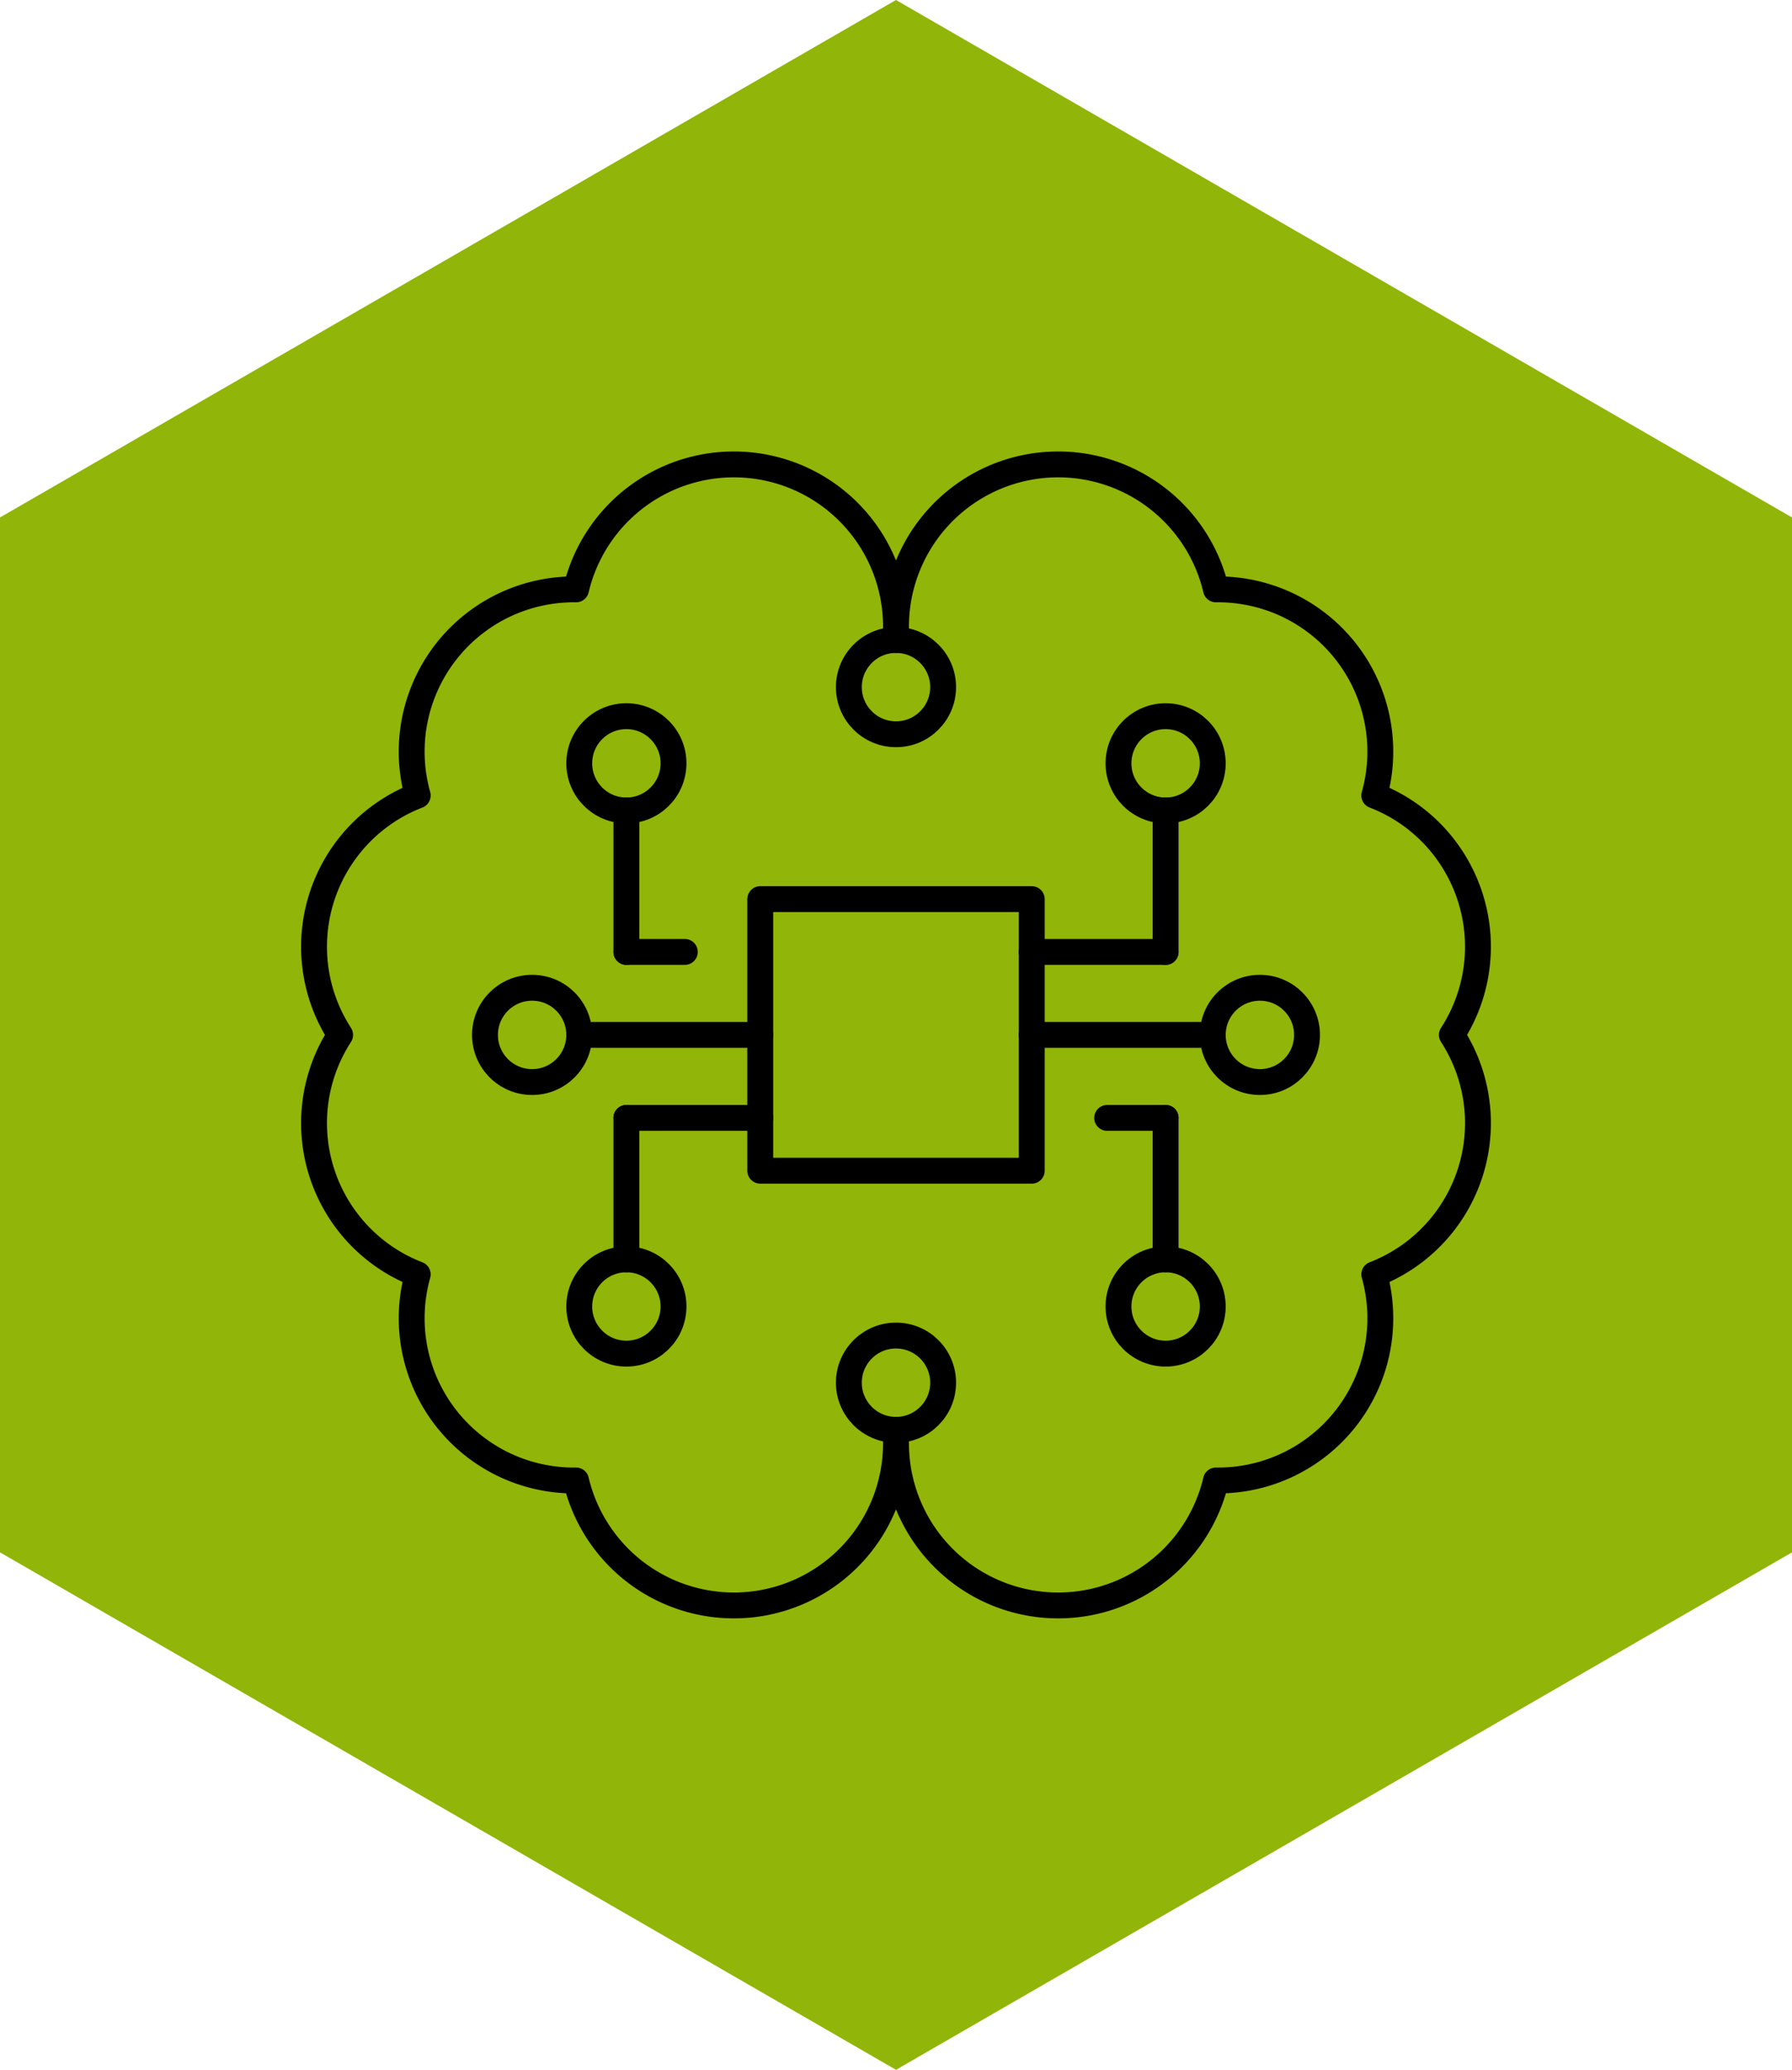 <svg xmlns="http://www.w3.org/2000/svg" width="277.128" height="320" viewBox="0 0 277.128 320">
  <g id="icon_ia" transform="translate(-536.833 -612.38)">
    <path id="Trazado_280" data-name="Trazado 280" d="M536.833,692.38v160l138.564,80,138.564-80v-160l-138.564-80Z" fill="#91b508"/>
    <g id="Grupo_227" data-name="Grupo 227">
      <rect id="Rectángulo_133" data-name="Rectángulo 133" width="41.987" height="41.987" transform="translate(654.403 751.387)" fill="none" stroke="#000" stroke-linecap="round" stroke-linejoin="round" stroke-width="4"/>
      <path id="Trazado_281" data-name="Trazado 281" d="M761.293,745a24.952,24.952,0,0,0-11.932-9.638A25.084,25.084,0,0,0,724.878,703.5a25.075,25.075,0,0,0-49.481,5.751,25.075,25.075,0,0,0-49.481-5.751,25.083,25.083,0,0,0-24.483,31.862,25.066,25.066,0,0,0-12,37.02,25.066,25.066,0,0,0,12,37.021,25.083,25.083,0,0,0,24.483,31.862,25.075,25.075,0,0,0,49.481-5.751,25.075,25.075,0,0,0,49.481,5.751A25.084,25.084,0,0,0,749.361,809.4a25.068,25.068,0,0,0,12-37.021A25.076,25.076,0,0,0,761.293,745Z" fill="none" stroke="#000" stroke-linecap="round" stroke-linejoin="round" stroke-width="4"/>
      <circle id="Elipse_34" data-name="Elipse 34" cx="7.289" cy="7.289" r="7.289" transform="translate(668.107 818.86)" fill="none" stroke="#000" stroke-linecap="round" stroke-linejoin="round" stroke-width="4"/>
      <line id="Línea_39" data-name="Línea 39" y2="2.073" transform="translate(675.397 833.439)" fill="none" stroke="#000" stroke-linecap="round" stroke-linejoin="round" stroke-width="4"/>
      <circle id="Elipse_35" data-name="Elipse 35" cx="7.289" cy="7.289" r="7.289" transform="translate(668.107 711.322)" fill="none" stroke="#000" stroke-linecap="round" stroke-linejoin="round" stroke-width="4"/>
      <circle id="Elipse_36" data-name="Elipse 36" cx="7.289" cy="7.289" r="7.289" transform="translate(709.803 723.104)" fill="none" stroke="#000" stroke-linecap="round" stroke-linejoin="round" stroke-width="4"/>
      <circle id="Elipse_37" data-name="Elipse 37" cx="7.289" cy="7.289" r="7.289" transform="translate(724.382 765.091)" fill="none" stroke="#000" stroke-linecap="round" stroke-linejoin="round" stroke-width="4"/>
      <line id="Línea_40" data-name="Línea 40" y1="2.073" transform="translate(675.397 709.249)" fill="none" stroke="#000" stroke-linecap="round" stroke-linejoin="round" stroke-width="4"/>
      <line id="Línea_41" data-name="Línea 41" x2="20.702" transform="translate(696.39 759.551)" fill="none" stroke="#000" stroke-linecap="round" stroke-linejoin="round" stroke-width="4"/>
      <line id="Línea_42" data-name="Línea 42" y2="21.868" transform="translate(717.092 737.683)" fill="none" stroke="#000" stroke-linecap="round" stroke-linejoin="round" stroke-width="4"/>
      <circle id="Elipse_38" data-name="Elipse 38" cx="7.289" cy="7.289" r="7.289" transform="translate(626.412 723.104)" fill="none" stroke="#000" stroke-linecap="round" stroke-linejoin="round" stroke-width="4"/>
      <line id="Línea_43" data-name="Línea 43" x1="9.039" transform="translate(633.701 759.551)" fill="none" stroke="#000" stroke-linecap="round" stroke-linejoin="round" stroke-width="4"/>
      <line id="Línea_44" data-name="Línea 44" y2="21.868" transform="translate(633.701 737.683)" fill="none" stroke="#000" stroke-linecap="round" stroke-linejoin="round" stroke-width="4"/>
      <circle id="Elipse_39" data-name="Elipse 39" cx="7.289" cy="7.289" r="7.289" transform="translate(709.803 807.078)" fill="none" stroke="#000" stroke-linecap="round" stroke-linejoin="round" stroke-width="4"/>
      <line id="Línea_45" data-name="Línea 45" x2="9.039" transform="translate(708.053 785.21)" fill="none" stroke="#000" stroke-linecap="round" stroke-linejoin="round" stroke-width="4"/>
      <line id="Línea_46" data-name="Línea 46" y1="21.868" transform="translate(717.092 785.21)" fill="none" stroke="#000" stroke-linecap="round" stroke-linejoin="round" stroke-width="4"/>
      <circle id="Elipse_40" data-name="Elipse 40" cx="7.289" cy="7.289" r="7.289" transform="translate(626.412 807.078)" fill="none" stroke="#000" stroke-linecap="round" stroke-linejoin="round" stroke-width="4"/>
      <line id="Línea_47" data-name="Línea 47" x1="20.702" transform="translate(633.701 785.21)" fill="none" stroke="#000" stroke-linecap="round" stroke-linejoin="round" stroke-width="4"/>
      <line id="Línea_48" data-name="Línea 48" y1="21.868" transform="translate(633.701 785.21)" fill="none" stroke="#000" stroke-linecap="round" stroke-linejoin="round" stroke-width="4"/>
      <line id="Línea_49" data-name="Línea 49" x2="27.991" transform="translate(696.39 772.38)" fill="none" stroke="#000" stroke-linecap="round" stroke-linejoin="round" stroke-width="4"/>
      <circle id="Elipse_41" data-name="Elipse 41" cx="7.289" cy="7.289" r="7.289" transform="translate(611.833 765.091)" fill="none" stroke="#000" stroke-linecap="round" stroke-linejoin="round" stroke-width="4"/>
      <line id="Línea_50" data-name="Línea 50" x1="27.991" transform="translate(626.412 772.38)" fill="none" stroke="#000" stroke-linecap="round" stroke-linejoin="round" stroke-width="4"/>
    </g>
  </g>
</svg>
